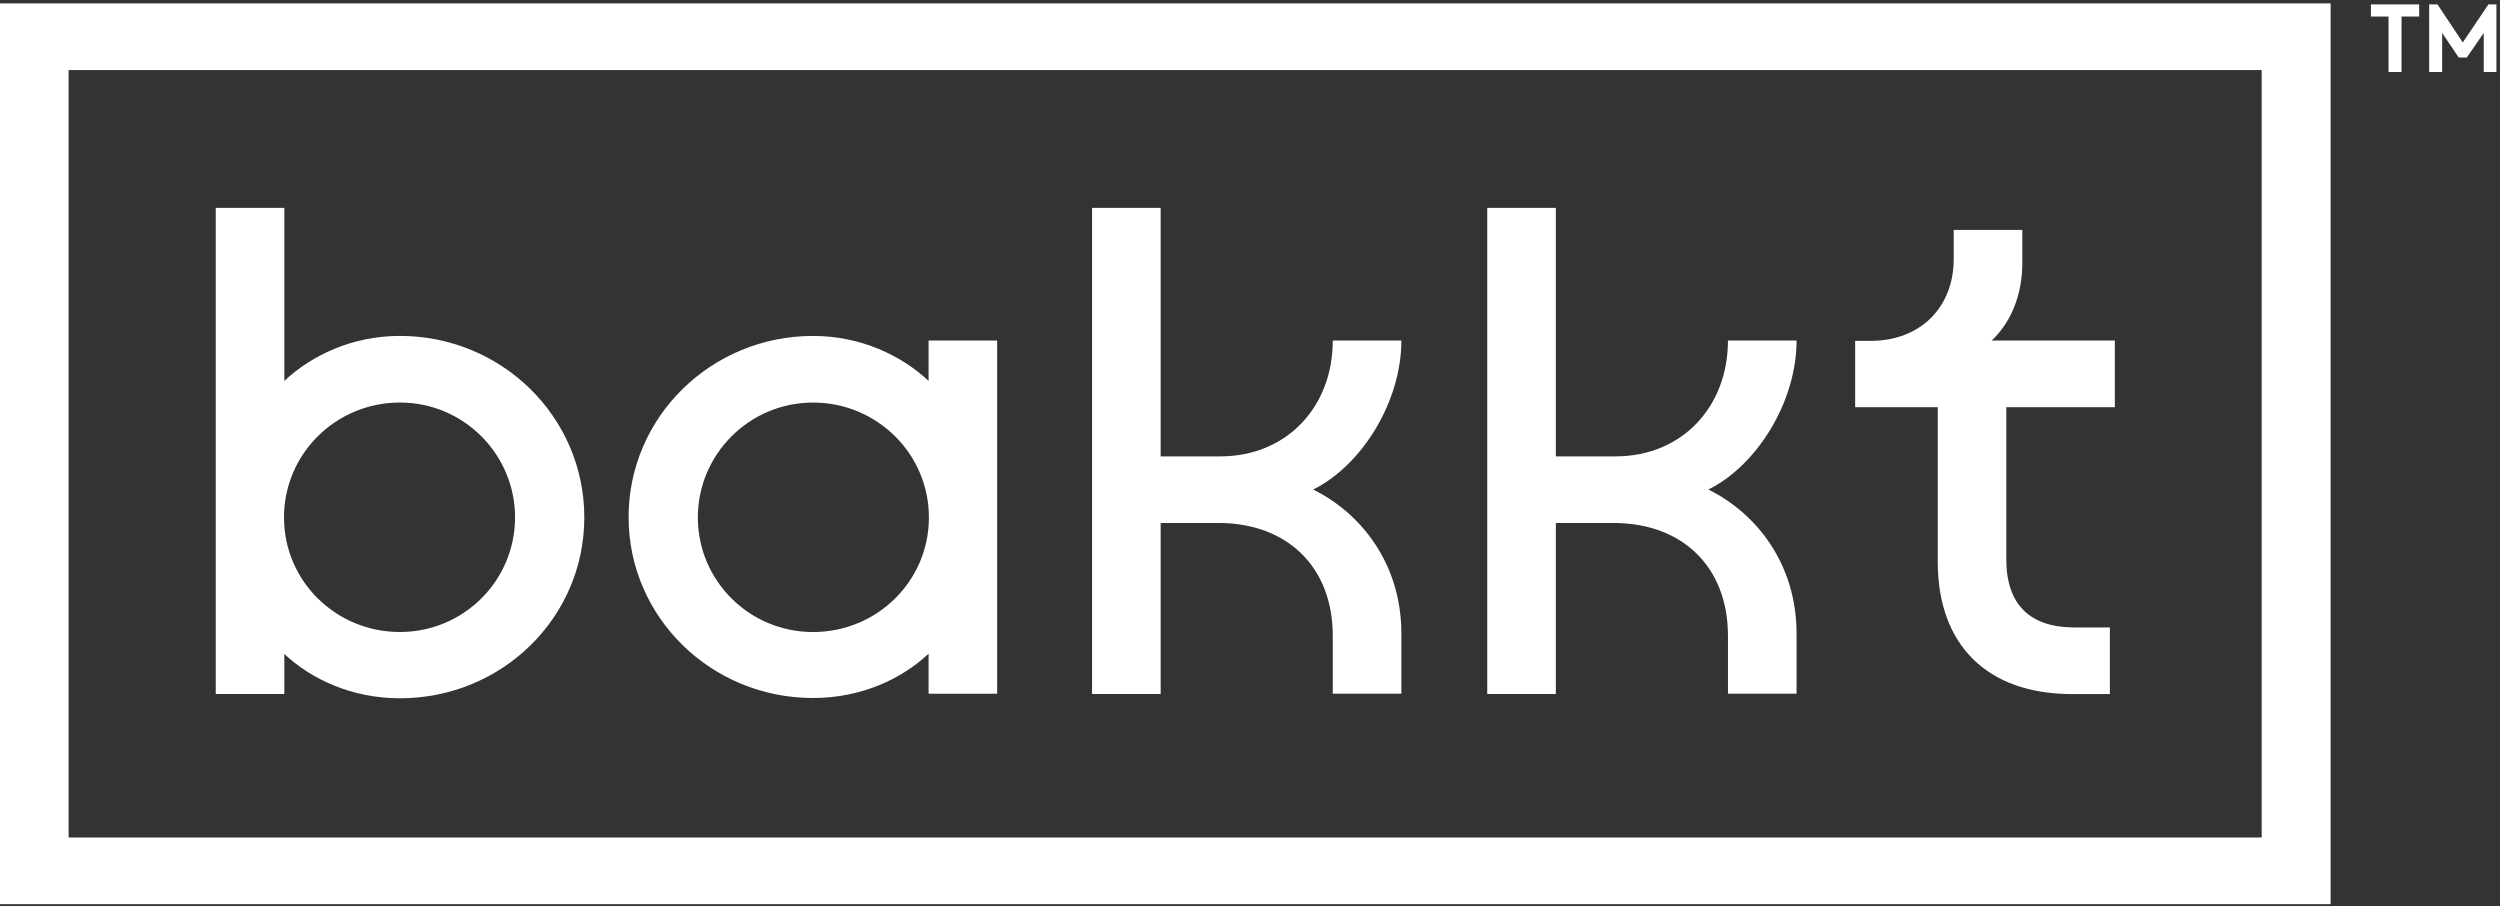 <svg width="80" height="29" viewBox="0 0 80 29" fill="none" xmlns="http://www.w3.org/2000/svg">
<rect x="0" y="0" width="80" height="29" fill="#333333" stroke="none"/>
<path d="M44.844 10.896H42.649C42.649 13.018 41.178 14.604 39.048 14.604H37.141V6.652H34.946V22.209H37.141V16.736H39.069C41.189 16.768 42.649 18.133 42.649 20.35V22.198H44.844V20.276C44.844 18.039 43.554 16.421 42.02 15.665C43.554 14.909 44.844 12.881 44.844 10.896Z" fill="white"/>
<path d="M12.796 10.749C11.262 10.749 9.962 11.379 9.099 12.188V6.652H6.904V22.209H9.099V20.927C9.962 21.736 11.262 22.345 12.796 22.345C16.056 22.345 18.698 19.772 18.698 16.558C18.698 13.343 16.056 10.749 12.796 10.749ZM12.796 20.224C10.75 20.224 9.088 18.596 9.088 16.558C9.088 14.52 10.75 12.881 12.796 12.881C14.841 12.881 16.482 14.541 16.482 16.558C16.482 18.575 14.841 20.224 12.796 20.224Z" fill="white"/>
<path d="M0 28.933H74.579V0.109H0V28.933ZM2.195 2.242H72.374V26.8H2.195V2.242Z" fill="white"/>
<path d="M57.49 10.896H55.295C55.295 13.018 53.825 14.604 51.694 14.604H49.787V6.652H47.592V22.209H49.787V16.736H51.715C53.836 16.768 55.295 18.133 55.295 20.35V22.198H57.49V20.276C57.49 18.039 56.201 16.421 54.667 15.665C56.201 14.909 57.49 12.881 57.49 10.896Z" fill="white"/>
<path d="M29.715 12.189C28.852 11.38 27.552 10.75 26.017 10.75C22.757 10.75 20.115 13.345 20.115 16.548C20.115 19.752 22.757 22.336 26.017 22.336C27.562 22.336 28.852 21.727 29.715 20.918V22.199H31.909V10.897H29.715V12.189ZM26.017 20.225C23.972 20.225 22.331 18.576 22.331 16.559C22.331 14.542 23.972 12.882 26.017 12.882C28.063 12.882 29.725 14.521 29.725 16.559C29.725 18.596 28.063 20.225 26.017 20.225Z" fill="white"/>
<path d="M64.714 8.429V7.357H62.519V8.282C62.519 9.847 61.443 10.908 59.855 10.908H59.365V13.03H62.008V17.977C62.008 20.645 63.595 22.21 66.301 22.21H67.516V20.078H66.376C64.959 20.078 64.202 19.343 64.202 17.904V13.03H67.675V10.897H63.733C64.405 10.267 64.714 9.343 64.714 8.429Z" fill="white"/>
<path d="M75.869 0.529H76.433V2.304H76.849V0.529H77.413V0.141H75.869V0.529Z" fill="white"/>
<path d="M79.63 0.141L78.809 1.359L78 0.141H77.733V2.304H78.149V1.054L78.681 1.842H78.937L79.48 1.054V2.304H79.885V0.141H79.63Z" fill="white"/>
</svg>
